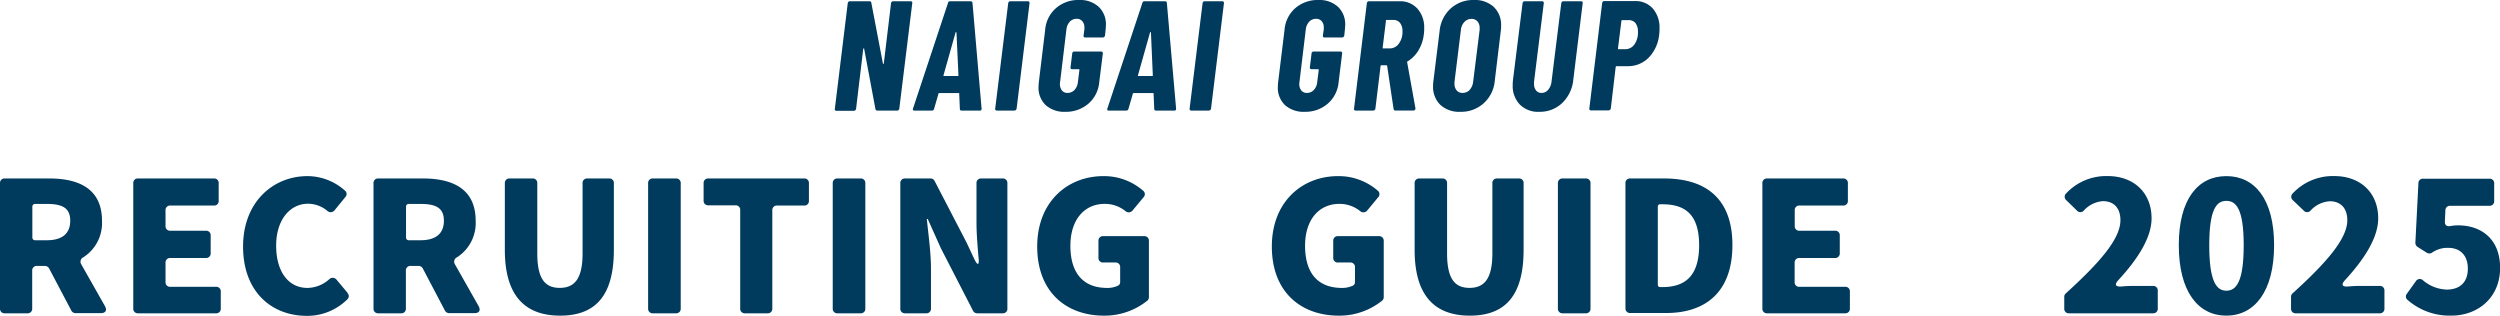<svg xmlns="http://www.w3.org/2000/svg" viewBox="0 0 512.29 64.68"><defs><style>.cls-1{fill:#003a5d;}</style></defs><g id="レイヤー_2" data-name="レイヤー 2"><g id="レイヤー_1-2" data-name="レイヤー 1"><path class="cls-1" d="M20.63,64.17H15.48a1,1,0,0,1-.85-.5L10.06,55a1,1,0,0,0-.86-.51H7.6a.92.92,0,0,0-1,1V63.2a.92.92,0,0,1-1,1H1a.92.92,0,0,1-1-1V37.57a.92.92,0,0,1,1-1H10.1c5.89,0,10.8,2,10.8,8.66a8.34,8.34,0,0,1-3.82,7.49,1,1,0,0,0-.43,1.44l4.84,8.54C22,63.59,21.65,64.17,20.63,64.17Zm-14-21.76v6.24a.55.55,0,0,0,.58.58H9.59c3.16,0,4.8-1.36,4.8-4s-1.64-3.44-4.8-3.44H7.21A.55.55,0,0,0,6.63,42.41Z"/><path class="cls-1" d="M27.31,63.2V37.57a.92.92,0,0,1,1-1H43.81a.92.92,0,0,1,1,1v3.55a.92.92,0,0,1-1,1H34.92a.92.92,0,0,0-1,1v3.16a.92.92,0,0,0,1,1h7.25a.92.92,0,0,1,1,1v3.59a.93.93,0,0,1-1,1H34.92a.92.92,0,0,0-1,1v3.9a.92.92,0,0,0,1,1h9.32a.92.92,0,0,1,1,1V63.2a.92.92,0,0,1-1,1h-16A.92.92,0,0,1,27.31,63.2Z"/><path class="cls-1" d="M49.81,50.52C49.81,41.36,56,36.09,63,36.09a11.57,11.57,0,0,1,7.72,3,.88.88,0,0,1,.08,1.25l-2.26,2.77a1,1,0,0,1-1.44.12,6.15,6.15,0,0,0-4-1.48c-3.59,0-6.51,3.19-6.51,8.58S59.13,59,63,59a6.83,6.83,0,0,0,4.49-1.8,1,1,0,0,1,1.48.12L71.22,60s0,0,0,.08a.86.86,0,0,1,0,1.21,11.63,11.63,0,0,1-8.46,3.43C55.74,64.68,49.81,59.88,49.81,50.52Z"/><path class="cls-1" d="M97.2,64.17H92.05a1,1,0,0,1-.86-.5L86.63,55a1,1,0,0,0-.86-.51h-1.6a.92.92,0,0,0-1,1V63.2a.92.92,0,0,1-1,1H77.54a.92.92,0,0,1-1-1V37.57a.92.92,0,0,1,1-1h9.13c5.89,0,10.8,2,10.8,8.66a8.34,8.34,0,0,1-3.82,7.49,1,1,0,0,0-.43,1.44l4.84,8.54C98.56,63.59,98.21,64.17,97.2,64.17Zm-14-21.76v6.24a.55.55,0,0,0,.58.58h2.38c3.16,0,4.8-1.36,4.8-4s-1.64-3.44-4.8-3.44H83.78A.55.55,0,0,0,83.2,42.41Z"/><path class="cls-1" d="M103.45,51.19V37.57a.92.92,0,0,1,1-1h4.65a.92.92,0,0,1,1,1V51.93c0,5.18,1.56,7.06,4.6,7.06s4.68-1.88,4.68-7.06V37.57a.92.92,0,0,1,1-1h4.41a.92.92,0,0,1,1,1V51.19c0,9.32-3.7,13.49-11,13.49S103.45,60.51,103.45,51.19Z"/><path class="cls-1" d="M132.81,63.2V37.57a.92.92,0,0,1,1-1h4.68a.92.92,0,0,1,1,1V63.2a.92.92,0,0,1-1,1h-4.68A.92.92,0,0,1,132.81,63.2Z"/><path class="cls-1" d="M151.68,63.2V43.07a.92.92,0,0,0-1-1h-5.5a.92.92,0,0,1-1-1V37.57a.92.92,0,0,1,1-1h19.58a.92.92,0,0,1,1,1v3.55a.92.92,0,0,1-1,1h-5.5a.92.92,0,0,0-1,1V63.2a.92.92,0,0,1-1,1h-4.68A.92.92,0,0,1,151.68,63.2Z"/><path class="cls-1" d="M170.64,63.2V37.57a.92.92,0,0,1,1-1h4.68a.92.92,0,0,1,1,1V63.2a.92.92,0,0,1-1,1h-4.68A.92.92,0,0,1,170.64,63.2Z"/><path class="cls-1" d="M184.49,63.2V37.57a.92.92,0,0,1,1-1h5.19a.91.91,0,0,1,.85.54l6.56,12.64,1.4,3c.86,1.87,1.25,1.76,1-.27-.19-2.26-.39-4.68-.39-6.83V37.57a.92.92,0,0,1,1-1h4.33a.92.92,0,0,1,1,1V63.2a.92.92,0,0,1-1,1h-5.19a.94.94,0,0,1-.86-.54L192.8,50.87l-2.69-6h-.19c.31,3.08.85,6.86.85,10.18V63.2a.92.92,0,0,1-1,1h-4.33A.92.92,0,0,1,184.49,63.2Z"/><path class="cls-1" d="M212.54,50.52c0-9.16,6.2-14.43,13.57-14.43a12.22,12.22,0,0,1,8.15,3,.89.89,0,0,1,.08,1.32l-2.27,2.73a1,1,0,0,1-1.44.12,6.68,6.68,0,0,0-4.29-1.48c-4.09,0-7,3.19-7,8.58S221.78,59,226.89,59a5,5,0,0,0,2.22-.47.8.8,0,0,0,.43-.74v-3a.92.92,0,0,0-1-1h-2.45a.92.92,0,0,1-1-1V49.39a.92.92,0,0,1,1-1h8.34a.92.92,0,0,1,1,1V60.9a.94.94,0,0,1-.31.7,14,14,0,0,1-8.9,3.08C218.54,64.68,212.54,59.88,212.54,50.52Z"/><path class="cls-1" d="M260.62,50.52c0-9.16,6.2-14.43,13.57-14.43a12.25,12.25,0,0,1,8.16,3,.9.9,0,0,1,.07,1.32l-2.26,2.73a1,1,0,0,1-1.44.12,6.68,6.68,0,0,0-4.29-1.48c-4.1,0-7,3.19-7,8.58S269.86,59,275,59a5.11,5.11,0,0,0,2.23-.47.8.8,0,0,0,.43-.74v-3a.92.92,0,0,0-1-1h-2.46a.92.92,0,0,1-1-1V49.39a.92.92,0,0,1,1-1h8.35a.93.93,0,0,1,1,1V60.9a.91.91,0,0,1-.32.7,13.94,13.94,0,0,1-8.89,3.08C266.63,64.68,260.62,59.88,260.62,50.52Z"/><path class="cls-1" d="M289.88,51.19V37.57a.92.92,0,0,1,1-1h4.65a.92.92,0,0,1,1,1V51.93c0,5.18,1.56,7.06,4.6,7.06s4.68-1.88,4.68-7.06V37.57a.92.92,0,0,1,1-1h4.4a.92.92,0,0,1,1,1V51.19c0,9.32-3.71,13.49-11,13.49S289.88,60.51,289.88,51.19Z"/><path class="cls-1" d="M319.24,63.2V37.57a.92.92,0,0,1,1-1h4.68a.92.92,0,0,1,1,1V63.2a.92.92,0,0,1-1,1h-4.68A.92.92,0,0,1,319.24,63.2Z"/><path class="cls-1" d="M333.08,63.2V37.57a.92.92,0,0,1,1-1H341c8.42,0,14,4,14,13.65s-5.54,13.92-13.57,13.92h-7.33A.92.92,0,0,1,333.08,63.2Zm7.1-4.37h.43c4.45,0,7.57-2,7.57-8.58s-3.12-8.39-7.57-8.39h-.43a.45.45,0,0,0-.47.43V58.36A.46.46,0,0,0,340.18,58.83Z"/><path class="cls-1" d="M361.14,63.2V37.57a.92.92,0,0,1,1-1h15.52a.92.92,0,0,1,1,1v3.55a.92.92,0,0,1-1,1h-8.89a.92.92,0,0,0-1,1v3.16a.92.92,0,0,0,1,1H376a.92.92,0,0,1,1,1v3.59a.93.93,0,0,1-1,1h-7.25a.92.92,0,0,0-1,1v3.9a.92.92,0,0,0,1,1h9.32a.92.92,0,0,1,1,1V63.2a.92.92,0,0,1-1,1H362.12A.92.92,0,0,1,361.14,63.2Z"/><path class="cls-1" d="M423,63.2V60.82a.89.89,0,0,1,.32-.7c6.74-6.13,11.19-11.08,11.19-15,0-2.54-1.4-3.9-3.59-3.9A5.85,5.85,0,0,0,427,43.15a.92.92,0,0,1-1.4,0L423.39,41a.92.92,0,0,1,0-1.37,11.22,11.22,0,0,1,8.5-3.55c5.34,0,9,3.39,9,8.66,0,4.17-3.16,8.7-6.75,12.6-.94,1-.66,1.48.66,1.36.82-.08,1.64-.11,2.27-.11h4.09a.92.92,0,0,1,1,1V63.2a.92.92,0,0,1-1,1H424A.92.92,0,0,1,423,63.2Z"/><path class="cls-1" d="M446.47,50.25c0-9.48,3.94-14.16,9.75-14.16S466,40.81,466,50.25s-4,14.43-9.79,14.43S446.47,59.73,446.47,50.25Zm13.3,0c0-7.53-1.6-9.09-3.55-9.09s-3.51,1.56-3.51,9.09,1.52,9.32,3.51,9.32S459.77,57.81,459.77,50.25Z"/><path class="cls-1" d="M469.47,63.2V60.82a.92.92,0,0,1,.31-.7C476.53,54,481,49,481,45.14c0-2.54-1.41-3.9-3.59-3.9a5.85,5.85,0,0,0-3.94,1.91.92.92,0,0,1-1.4,0L469.82,41a.92.92,0,0,1,0-1.37,11.26,11.26,0,0,1,8.51-3.55c5.34,0,9,3.39,9,8.66,0,4.17-3.16,8.7-6.74,12.6-.94,1-.67,1.48.66,1.36.82-.08,1.64-.11,2.26-.11h4.1a.92.92,0,0,1,1,1V63.2a.92.92,0,0,1-1,1H470.45A.92.92,0,0,1,469.47,63.2Z"/><path class="cls-1" d="M493.33,61.44a.88.88,0,0,1-.12-1.25l1.84-2.57a.94.94,0,0,1,1.48-.16,7.9,7.9,0,0,0,4.84,1.88c2.65,0,4.33-1.45,4.33-4.29s-1.68-4.26-4-4.26a5.48,5.48,0,0,0-3.36,1,1,1,0,0,1-1.05,0l-1.91-1.21a1,1,0,0,1-.43-.86l.62-12.17a.91.91,0,0,1,1-.93H510.1a.92.92,0,0,1,1,1v3.55a.92.92,0,0,1-1,1h-8a.93.93,0,0,0-1,.89L501,45.3c-.08.85.42,1.2,1.24,1a8.65,8.65,0,0,1,1.49-.12c4.68,0,8.58,2.77,8.58,8.7,0,6.2-4.64,9.79-9.95,9.79A13.05,13.05,0,0,1,493.33,61.44Z"/><path class="cls-1" d="M182.73.37A.35.35,0,0,1,183,.26h3.62a.3.3,0,0,1,.25.11.28.28,0,0,1,.07.27l-2.66,21.63a.5.5,0,0,1-.14.27.37.37,0,0,1-.27.12h-4.1a.38.38,0,0,1-.38-.32L177.08,10c0-.06-.06-.09-.11-.08a.1.1,0,0,0-.08.11l-1.47,12.29a.47.47,0,0,1-.16.27.42.42,0,0,1-.29.12h-3.58a.31.31,0,0,1-.26-.12.28.28,0,0,1-.06-.27L173.72.64a.46.46,0,0,1,.15-.27.33.33,0,0,1,.27-.11h4.06a.33.33,0,0,1,.35.32L180.92,13c0,.06.06.09.11.08s.08,0,.08-.11L182.59.64A.5.5,0,0,1,182.73.37Z"/><path class="cls-1" d="M196.69,22.3l-.13-3.07a.08.08,0,0,0,0-.11.27.27,0,0,0-.13-.05h-3.94c-.12,0-.19.06-.19.16l-.89,3.07a.44.44,0,0,1-.45.36h-3.62c-.25,0-.34-.14-.25-.42L194.26.61a.41.41,0,0,1,.44-.35h4.2a.36.36,0,0,1,.38.35l1.86,21.63v.1c0,.21-.12.32-.36.32H197A.32.32,0,0,1,196.69,22.3Zm-3.23-6.72h2.78a.14.14,0,0,0,.16-.16L196,6.69c0-.07-.06-.1-.1-.1s-.07,0-.1.1l-2.46,8.73C193.32,15.53,193.35,15.58,193.46,15.58Z"/><path class="cls-1" d="M204,22.54a.28.28,0,0,1-.07-.27L206.6.64a.5.5,0,0,1,.14-.27A.36.36,0,0,1,207,.26h3.62c.23,0,.35.12.35.38l-2.65,21.63a.53.53,0,0,1-.16.27.44.44,0,0,1-.29.12h-3.62A.3.3,0,0,1,204,22.54Z"/><path class="cls-1" d="M214.28,21.54a4.9,4.9,0,0,1-1.47-3.75q0-.28.06-.93l1.31-10.81a6.57,6.57,0,0,1,2.23-4.4A6.93,6.93,0,0,1,221.13,0a5.62,5.62,0,0,1,4,1.39,4.91,4.91,0,0,1,1.49,3.76q0,.28-.06.93l-.13,1.22a.54.54,0,0,1-.16.27.46.46,0,0,1-.29.11h-3.62a.33.33,0,0,1-.25-.11.3.3,0,0,1-.07-.27L222.21,6a1.79,1.79,0,0,0,0-.39,1.84,1.84,0,0,0-.44-1.28,1.47,1.47,0,0,0-1.16-.48,1.86,1.86,0,0,0-1.38.59,2.69,2.69,0,0,0-.7,1.56L217.22,16.9a2.25,2.25,0,0,0,.32,1.55,1.4,1.4,0,0,0,1.22.59,1.93,1.93,0,0,0,1.41-.59,2.72,2.72,0,0,0,.7-1.55l.32-2.56c0-.11,0-.16-.13-.16h-1.37a.31.31,0,0,1-.26-.12.28.28,0,0,1-.06-.27l.35-2.85a.35.35,0,0,1,.13-.27.43.43,0,0,1,.28-.11h5.51c.23,0,.35.13.35.38l-.74,5.92a6.52,6.52,0,0,1-2.24,4.4,7,7,0,0,1-4.7,1.65A5.69,5.69,0,0,1,214.28,21.54Z"/><path class="cls-1" d="M236.52,22.3l-.13-3.07a.08.08,0,0,0,0-.11.27.27,0,0,0-.13-.05h-3.94c-.12,0-.19.06-.19.16l-.89,3.07a.44.44,0,0,1-.45.36h-3.62c-.25,0-.34-.14-.25-.42L234.09.61a.41.41,0,0,1,.44-.35h4.2a.36.36,0,0,1,.38.35L241,22.24v.1c0,.21-.12.32-.36.32h-3.74C236.63,22.66,236.52,22.54,236.52,22.3Zm-3.23-6.72h2.78a.14.14,0,0,0,.16-.16l-.38-8.73c0-.07-.06-.1-.1-.1s-.08,0-.1.1l-2.46,8.73C233.15,15.53,233.18,15.58,233.29,15.58Z"/><path class="cls-1" d="M243.84,22.54a.28.28,0,0,1-.07-.27L246.43.64a.5.5,0,0,1,.14-.27.36.36,0,0,1,.27-.11h3.62c.23,0,.35.12.35.38l-2.65,21.63a.53.53,0,0,1-.16.27.44.44,0,0,1-.29.12h-3.62A.29.29,0,0,1,243.84,22.54Z"/><path class="cls-1" d="M263.32,21.54a4.9,4.9,0,0,1-1.47-3.75q0-.28.06-.93l1.32-10.81a6.56,6.56,0,0,1,2.22-4.4A7,7,0,0,1,270.17,0a5.65,5.65,0,0,1,4,1.39,4.9,4.9,0,0,1,1.48,3.76q0,.28-.06.93l-.13,1.22a.48.48,0,0,1-.16.27.44.44,0,0,1-.29.11h-3.61a.35.35,0,0,1-.26-.11.32.32,0,0,1-.06-.27L271.26,6a1.92,1.92,0,0,0,0-.39,1.84,1.84,0,0,0-.43-1.28,1.5,1.5,0,0,0-1.17-.48,1.89,1.89,0,0,0-1.38.59,2.75,2.75,0,0,0-.7,1.56L266.27,16.9a2.2,2.2,0,0,0,.32,1.55,1.39,1.39,0,0,0,1.21.59,1.89,1.89,0,0,0,1.41-.59,2.66,2.66,0,0,0,.7-1.55l.32-2.56c0-.11,0-.16-.12-.16h-1.38a.32.32,0,0,1-.26-.12.31.31,0,0,1-.06-.27l.35-2.85a.39.39,0,0,1,.13-.27.46.46,0,0,1,.29-.11h5.5c.24,0,.35.13.35.38l-.73,5.92a6.56,6.56,0,0,1-2.24,4.4,7,7,0,0,1-4.71,1.65A5.7,5.7,0,0,1,263.32,21.54Z"/><path class="cls-1" d="M285.57,22.34l-1.32-8.84a.18.18,0,0,0-.16-.12h-1c-.13,0-.19,0-.19.16l-1.06,8.73a.42.42,0,0,1-.16.27.4.4,0,0,1-.29.12h-3.61a.32.32,0,0,1-.26-.12.31.31,0,0,1-.06-.27L280.09.64a.46.46,0,0,1,.15-.27.33.33,0,0,1,.27-.11h6.27a4.7,4.7,0,0,1,3.68,1.52,5.77,5.77,0,0,1,1.38,4A7.25,7.25,0,0,1,291.77,7a8.16,8.16,0,0,1-1.1,3.31,6.58,6.58,0,0,1-2.22,2.26.16.16,0,0,0-.1.08.11.11,0,0,0,0,.11l1.7,9.44v.06a.41.41,0,0,1-.39.39H286A.36.36,0,0,1,285.57,22.34ZM284,4.29l-.67,5.47c-.05.11,0,.16.13.16h1.37a2.24,2.24,0,0,0,1.83-1,4,4,0,0,0,.73-2.53,2.64,2.64,0,0,0-.49-1.68,1.65,1.65,0,0,0-1.33-.62h-1.41A.14.14,0,0,0,284,4.29Z"/><path class="cls-1" d="M295.15,21.49a5.15,5.15,0,0,1-1.49-3.89c0-.21,0-.55.07-1L295,6.34a7.11,7.11,0,0,1,2.28-4.61A6.83,6.83,0,0,1,302,0a5.71,5.71,0,0,1,4.1,1.42,5.11,5.11,0,0,1,1.5,3.89c0,.22,0,.56-.06,1L306.3,16.58a7,7,0,0,1-2.29,4.6,6.87,6.87,0,0,1-4.78,1.73A5.65,5.65,0,0,1,295.15,21.49Zm6-3.07a2.92,2.92,0,0,0,.72-1.65L303.2,6.14a1.74,1.74,0,0,0,0-.38,2,2,0,0,0-.45-1.38,1.53,1.53,0,0,0-1.22-.51,1.91,1.91,0,0,0-1.45.63,2.73,2.73,0,0,0-.72,1.64l-1.31,10.63a1.62,1.62,0,0,0,0,.38,2,2,0,0,0,.45,1.38,1.51,1.51,0,0,0,1.19.51A2,2,0,0,0,301.17,18.42Z"/><path class="cls-1" d="M311.44,21.42a5.45,5.45,0,0,1-1.46-4,7.73,7.73,0,0,1,.07-1.15L312,.64a.5.5,0,0,1,.14-.27.36.36,0,0,1,.27-.11H316c.23,0,.35.12.35.38l-2,16.1a2.44,2.44,0,0,0,0,.44,2.11,2.11,0,0,0,.41,1.35,1.37,1.37,0,0,0,1.12.51,1.72,1.72,0,0,0,1.36-.64,3,3,0,0,0,.69-1.66l2-16.1a.52.52,0,0,1,.15-.27.33.33,0,0,1,.27-.11H324a.3.3,0,0,1,.25.11.28.28,0,0,1,.07.27l-1.92,15.65a7.59,7.59,0,0,1-2.27,4.81,6.59,6.59,0,0,1-4.71,1.81A5.25,5.25,0,0,1,311.44,21.42Z"/><path class="cls-1" d="M338.7,1.76a5.93,5.93,0,0,1,1.36,4.06A7.5,7.5,0,0,1,340,7a7.87,7.87,0,0,1-2.12,4.77,5.87,5.87,0,0,1-4.31,1.79h-2.3c-.09,0-.15.05-.19.16l-1,8.51a.42.42,0,0,1-.16.27.4.4,0,0,1-.29.12H326a.32.32,0,0,1-.26-.12.31.31,0,0,1-.06-.27L328.31.61a.46.46,0,0,1,.15-.27.34.34,0,0,1,.27-.12H335A4.71,4.71,0,0,1,338.7,1.76Zm-3.79,7.36a4.2,4.2,0,0,0,.73-2.62,2.76,2.76,0,0,0-.49-1.75,1.68,1.68,0,0,0-1.36-.62h-1.38a.14.14,0,0,0-.16.16l-.7,5.63c0,.11,0,.16.12.16h1.38A2.26,2.26,0,0,0,334.91,9.12Z"/></g></g></svg>